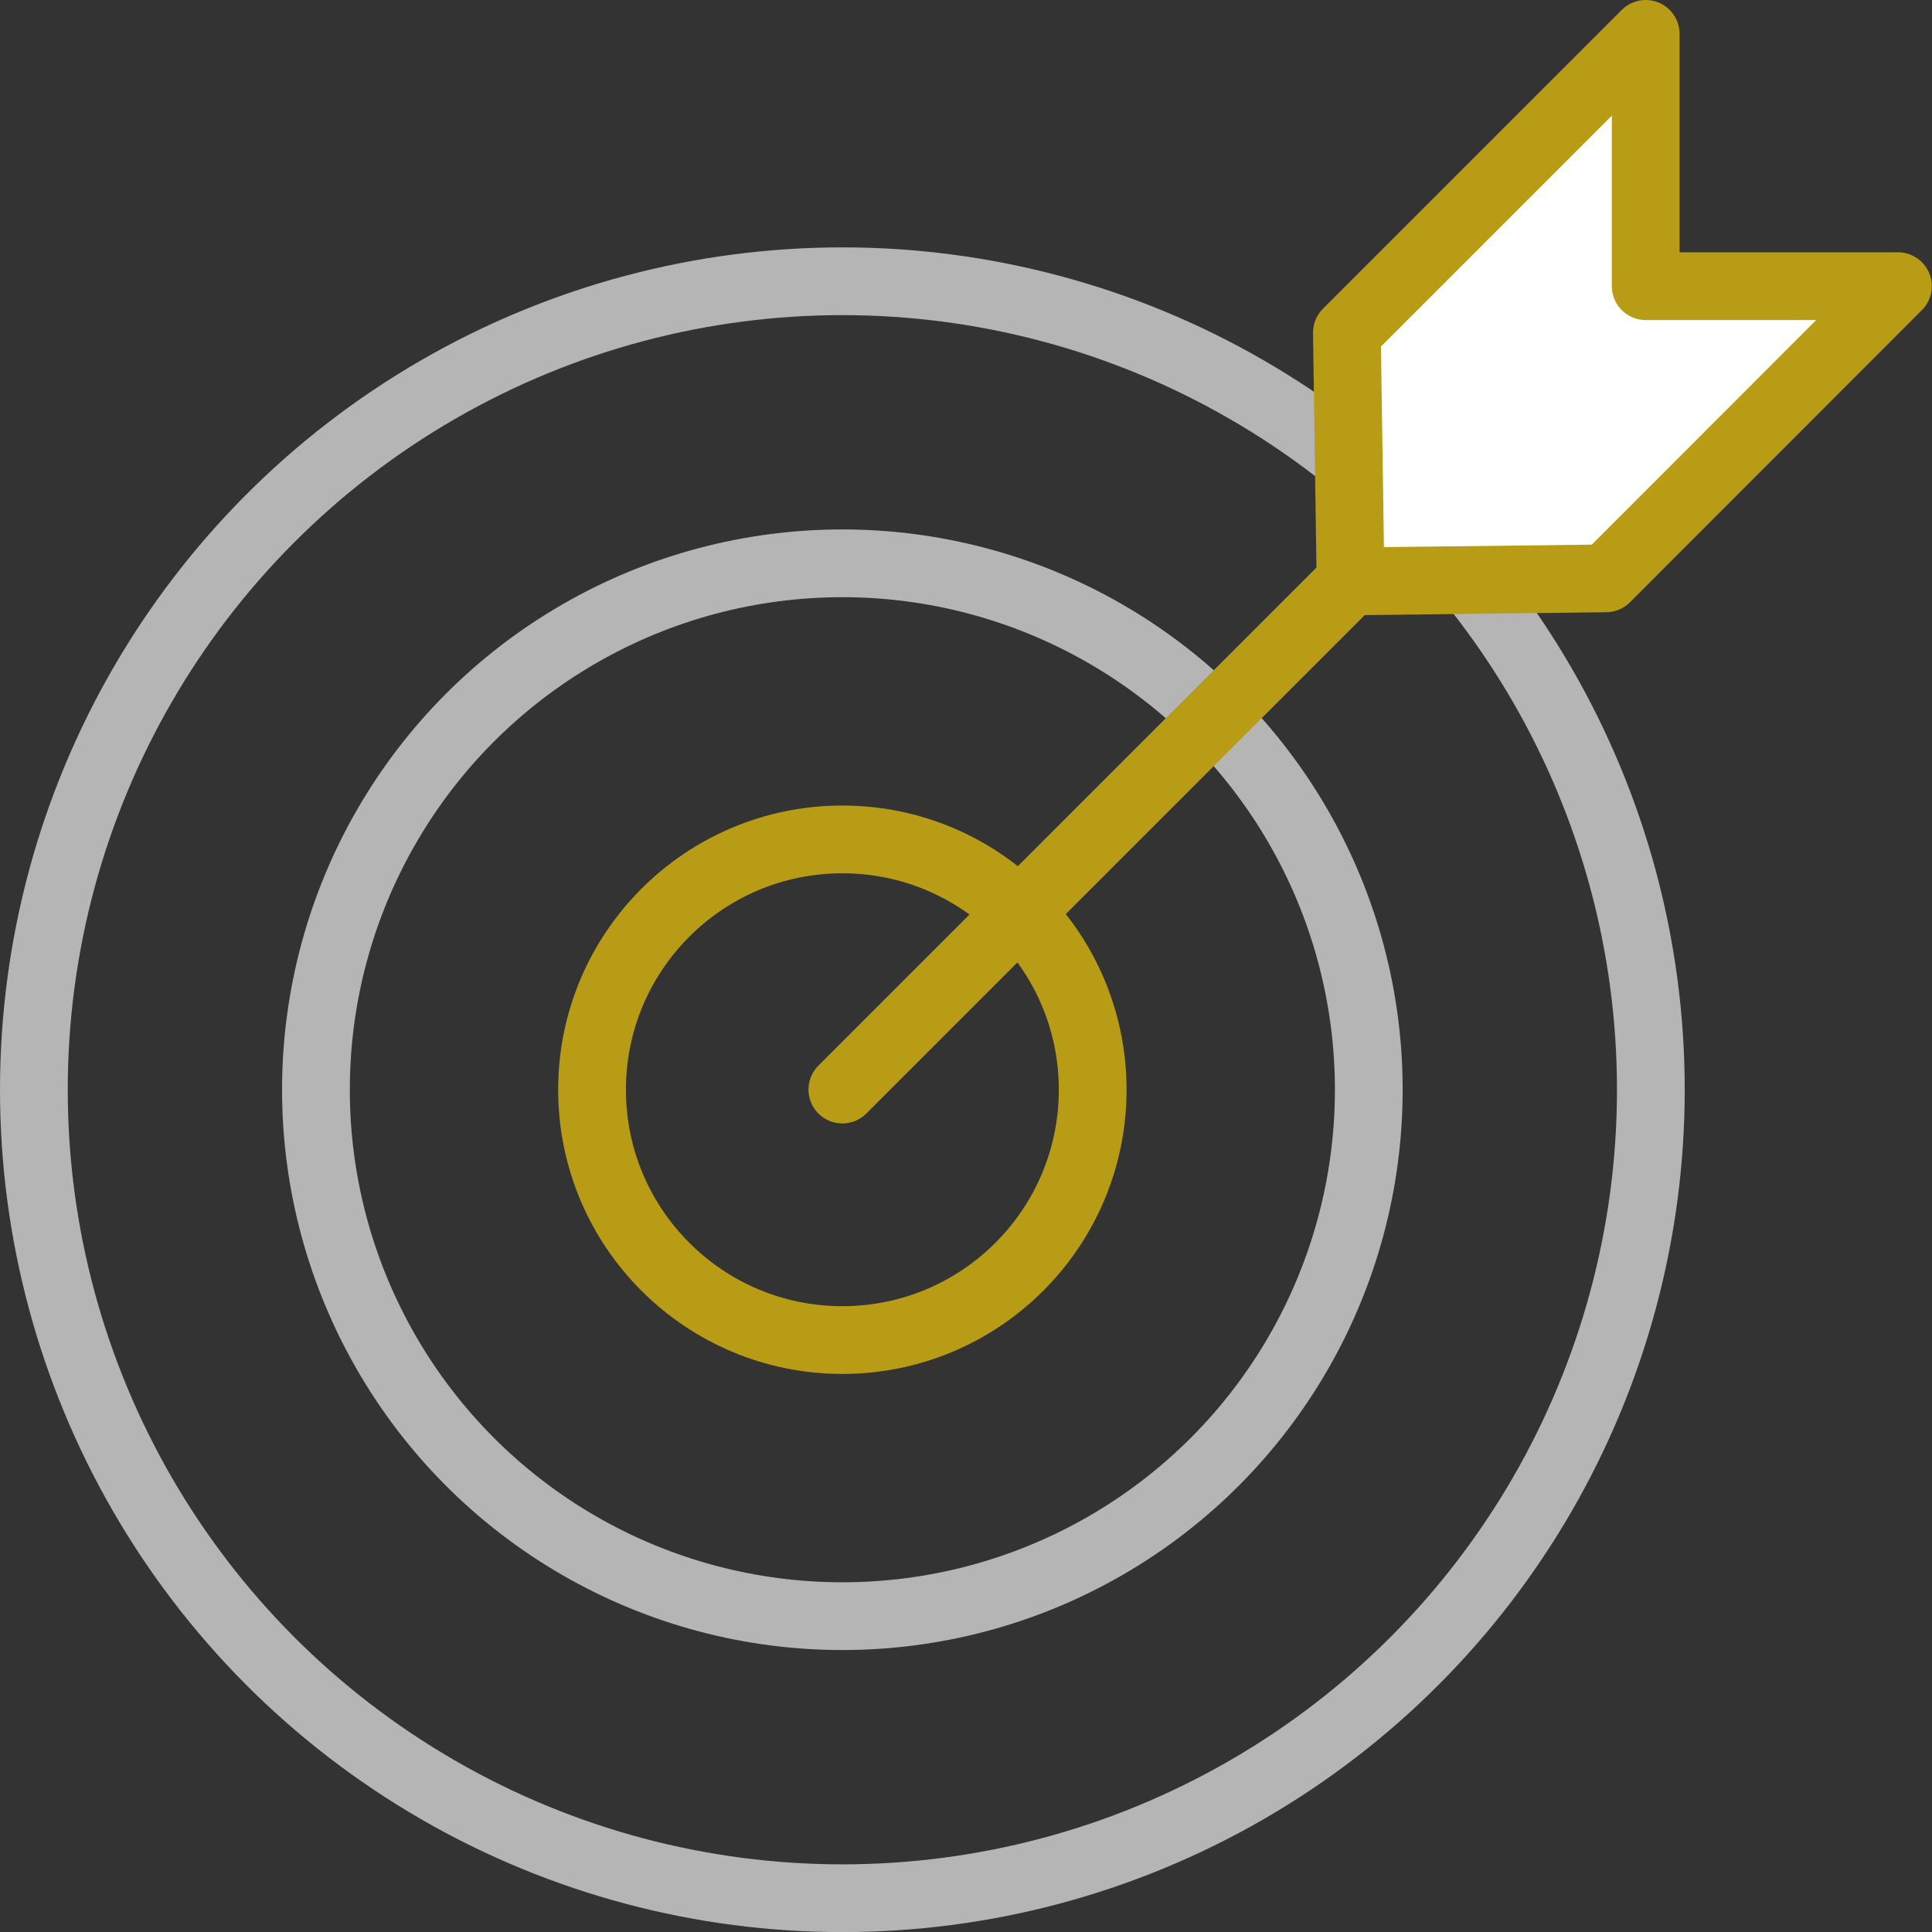 <svg xmlns="http://www.w3.org/2000/svg" width="57.029" height="57.031" viewBox="0 0 57.029 57.031">
  <rect x="0" y="0" width="57.029" height="57.031" fill="#333333" stroke="none"/>
  <g id="Group_5691" data-name="Group 5691" transform="translate(-53.742 -53.738)">
    <circle id="Ellipse_186" data-name="Ellipse 186" cx="23.865" cy="23.865" r="23.865" transform="translate(54.742 62.04)" fill="none" stroke="#b5b5b5" stroke-linecap="round" stroke-linejoin="round" stroke-width="2"/>
    <circle id="Ellipse_187" data-name="Ellipse 187" cx="15.539" cy="15.539" r="15.539" transform="translate(63.068 70.366)" fill="none" stroke="#b5b5b5" stroke-linecap="round" stroke-linejoin="round" stroke-width="2"/>
    <circle id="Ellipse_188" data-name="Ellipse 188" cx="7.389" cy="7.389" r="7.389" transform="translate(71.218 78.516)" fill="none" stroke="#b99c16" stroke-linecap="round" stroke-linejoin="round" stroke-width="2"/>
    <path id="Path_5847" data-name="Path 5847" d="M132.16,85.9l15-15-.107-7.342,8.82-8.82v7.447h7.446L154.7,70.81l-7.534.09" transform="translate(-53.553)" fill="#fff" stroke="#b99c16" stroke-linecap="round" stroke-linejoin="round" stroke-width="2"/>
  </g>
</svg>

